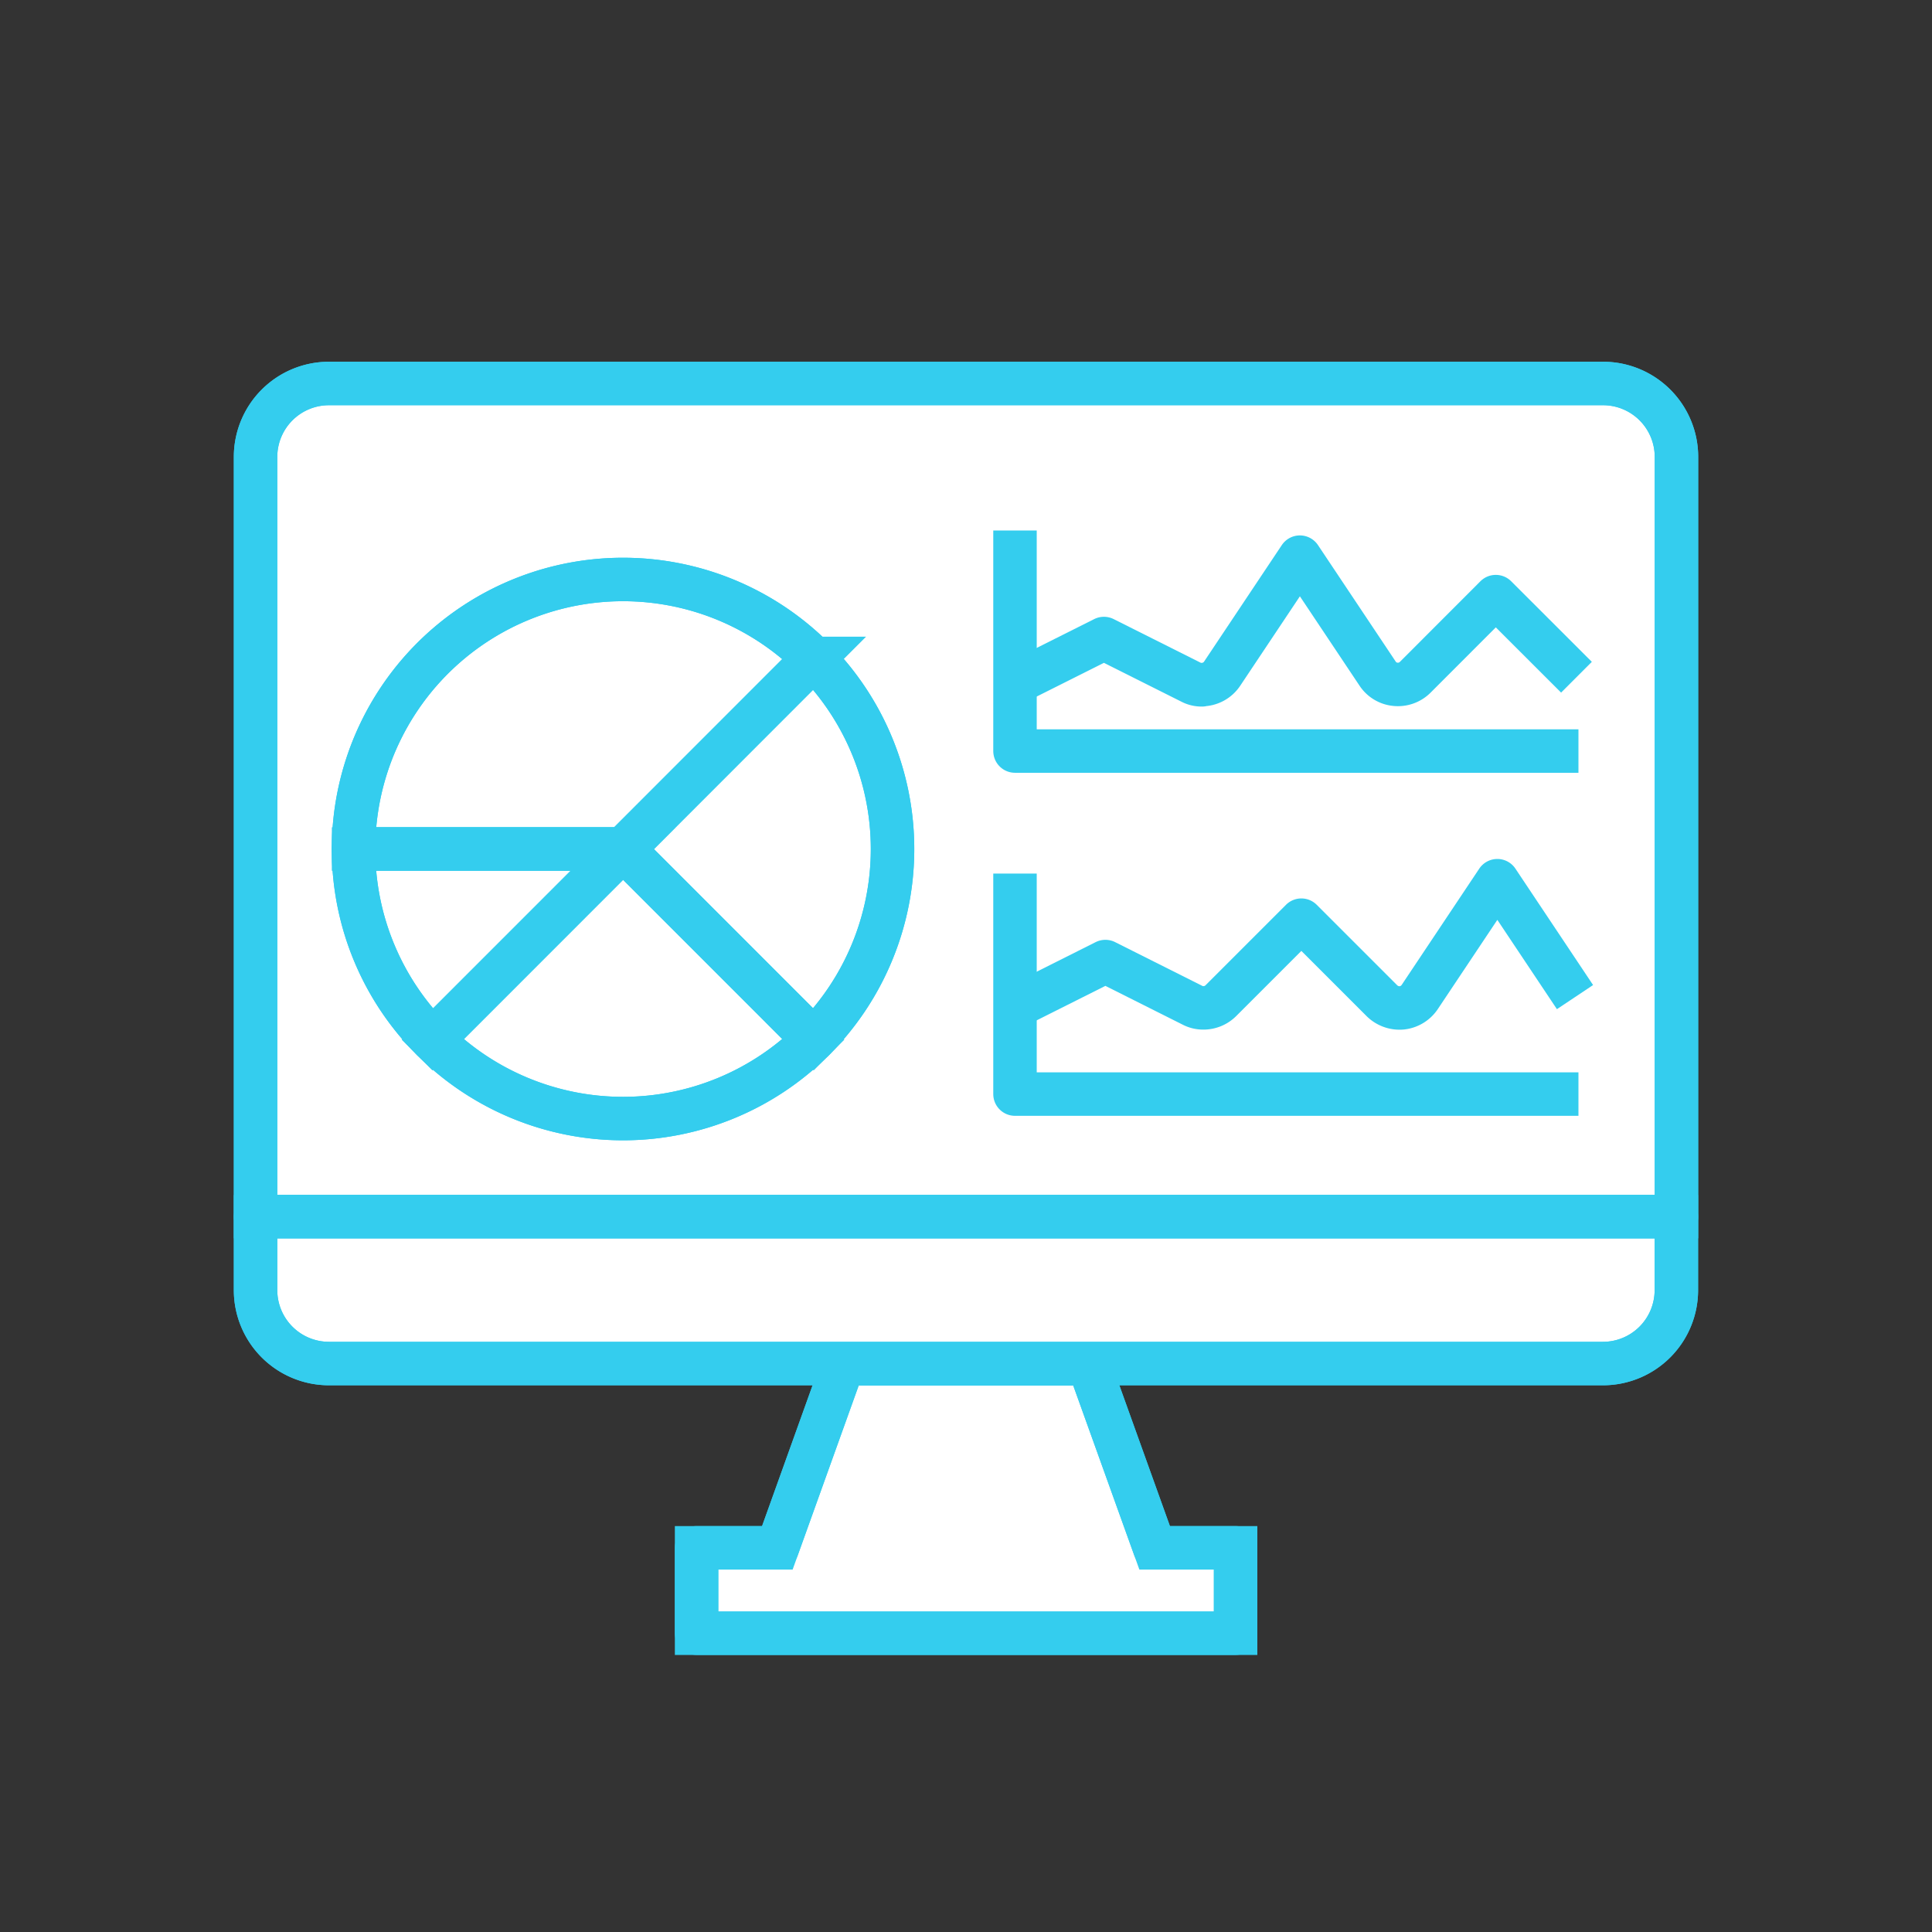 <svg xmlns="http://www.w3.org/2000/svg" xmlns:xlink="http://www.w3.org/1999/xlink" width="100" height="100" viewBox="0 0 100 100">
  <rect x="0" y="0" width="100" height="100" fill="#333333" stroke="none"/>
  <defs>
    <clipPath id="clip-path">
      <rect id="Rectangle_128172" data-name="Rectangle 128172" width="100" height="100" transform="translate(-19418 3868)" fill="#fff"/>
    </clipPath>
  </defs>
  <g id="Mask_Group_277" data-name="Mask Group 277" transform="translate(19418 -3868)" clip-path="url(#clip-path)">
    <g id="Group_268441" data-name="Group 268441" transform="translate(-19405.172 3887.449)">
      <path id="Path_243608" data-name="Path 243608" d="M20.005,27.066,16.581,36.6H12.4v4.421h27.9V36.6H36.109l-3.424-9.531Z" transform="translate(10.827 24.065)" fill="#fff" stroke="#34cdee" stroke-width="2.25"/>
      <g id="Group_268440" data-name="Group 268440" transform="translate(0.4 0.4)">
        <g id="Group_268442" data-name="Group 268442">
          <path id="Path_243609" data-name="Path 243609" d="M36.109,36.6l-3.424-9.531H20L16.582,36.6H12.4v4.421h27.9V36.6Z" transform="translate(10.426 23.665)" fill="none" stroke="#34cdee" stroke-linejoin="round" stroke-width="2.25"/>
          <path id="Path_243610" data-name="Path 243610" d="M70.14.4H4.2A3.8,3.8,0,0,0,.4,4.2V43.523H73.945V4.2A3.8,3.8,0,0,0,70.14.4" transform="translate(-0.4 -0.4)" fill="#fff" stroke="#34cdee" stroke-width="2.25"/>
          <path id="Path_243611" data-name="Path 243611" d="M70.14.4H4.2A3.8,3.8,0,0,0,.4,4.2V43.523H73.945V4.2A3.8,3.8,0,0,0,70.14.4Z" transform="translate(-0.4 -0.4)" fill="none" stroke="#34cdee" stroke-linejoin="round" stroke-width="2.25"/>
          <path id="Path_243612" data-name="Path 243612" d="M.4,26.872a3.8,3.8,0,0,0,3.8,3.8H70.14a3.8,3.8,0,0,0,3.8-3.8v-3.8H.4Z" transform="translate(-0.4 20.056)" fill="#fff" stroke="#34cdee" stroke-width="2.25"/>
          <path id="Path_243613" data-name="Path 243613" d="M.4,26.872a3.8,3.8,0,0,0,3.8,3.8H70.14a3.8,3.8,0,0,0,3.8-3.8v-3.8H.4Z" transform="translate(-0.4 20.056)" fill="none" stroke="#34cdee" stroke-linejoin="round" stroke-width="2.25"/>
          <path id="Path_243614" data-name="Path 243614" d="M20.262,7.88,10.4,17.748l9.864,9.866a13.965,13.965,0,0,0,0-19.734" transform="translate(8.623 6.35)" fill="#fff" stroke="#34cdee" stroke-width="2.25"/>
          <path id="Path_243615" data-name="Path 243615" d="M20.262,7.88,10.4,17.748l9.864,9.866a13.965,13.965,0,0,0,0-19.734Z" transform="translate(8.623 6.35)" fill="none" stroke="#34cdee" stroke-linejoin="round" stroke-width="2.25"/>
          <path id="Path_243616" data-name="Path 243616" d="M5.212,22.934a13.956,13.956,0,0,0,19.73,0l-9.866-9.868Z" transform="translate(3.943 11.03)" fill="#fff" stroke="#34cdee" stroke-width="2.25"/>
          <path id="Path_243617" data-name="Path 243617" d="M5.212,22.934a13.956,13.956,0,0,0,19.73,0l-9.866-9.868Z" transform="translate(3.943 11.03)" fill="none" stroke="#34cdee" stroke-linejoin="round" stroke-width="2.25"/>
          <path id="Path_243618" data-name="Path 243618" d="M17.015,19.685l9.864-9.868A13.949,13.949,0,0,0,3.066,19.685Z" transform="translate(2.006 4.414)" fill="#fff" stroke="#34cdee" stroke-width="2.25"/>
          <path id="Path_243619" data-name="Path 243619" d="M17.015,19.685l9.864-9.868A13.949,13.949,0,0,0,3.066,19.685Z" transform="translate(2.006 4.414)" fill="none" stroke="#34cdee" stroke-linejoin="round" stroke-width="2.25"/>
          <path id="Path_243620" data-name="Path 243620" d="M3.066,13.067a13.913,13.913,0,0,0,4.083,9.868l9.866-9.868Z" transform="translate(2.006 11.031)" fill="#fff" stroke="#34cdee" stroke-width="2.25"/>
          <path id="Path_243621" data-name="Path 243621" d="M3.066,13.067a13.913,13.913,0,0,0,4.083,9.868l9.866-9.868Z" transform="translate(2.006 11.031)" fill="none" stroke="#34cdee" stroke-linejoin="round" stroke-width="2.25"/>
          <path id="Path_243622" data-name="Path 243622" d="M49.964,19.953l-4.02-6.025-4.02,6.025A1.281,1.281,0,0,1,41,20.51a1.3,1.3,0,0,1-1.027-.367L35.8,15.971l-4.172,4.172a1.271,1.271,0,0,1-.9.367,1.191,1.191,0,0,1-.571-.139l-4.5-2.258-4.5,2.258" transform="translate(18.33 11.808)" fill="none" stroke="#34cdee" stroke-linejoin="round" stroke-width="2.25"/>
          <path id="Path_243623" data-name="Path 243623" d="M50.076,11.34,45.9,7.168,41.732,11.34a1.264,1.264,0,0,1-1.025.367,1.24,1.24,0,0,1-.926-.557L35.76,5.125,31.74,11.15a1.264,1.264,0,0,1-1.052.571v.013a1.172,1.172,0,0,1-.571-.141l-4.5-2.256-4.5,2.256" transform="translate(18.294 3.864)" fill="none" stroke="#34cdee" stroke-linejoin="round" stroke-width="2.25"/>
          <path id="Path_243624" data-name="Path 243624" d="M21.062,13.733V25.148H50.226" transform="translate(18.246 11.633)" fill="none" stroke="#34cdee" stroke-linejoin="round" stroke-width="2.25"/>
          <path id="Path_243625" data-name="Path 243625" d="M21.062,4.4V15.815H50.226" transform="translate(18.246 3.21)" fill="none" stroke="#34cdee" stroke-linejoin="round" stroke-width="2.25"/>
        </g>
      </g>
    </g>
  </g>
</svg>
